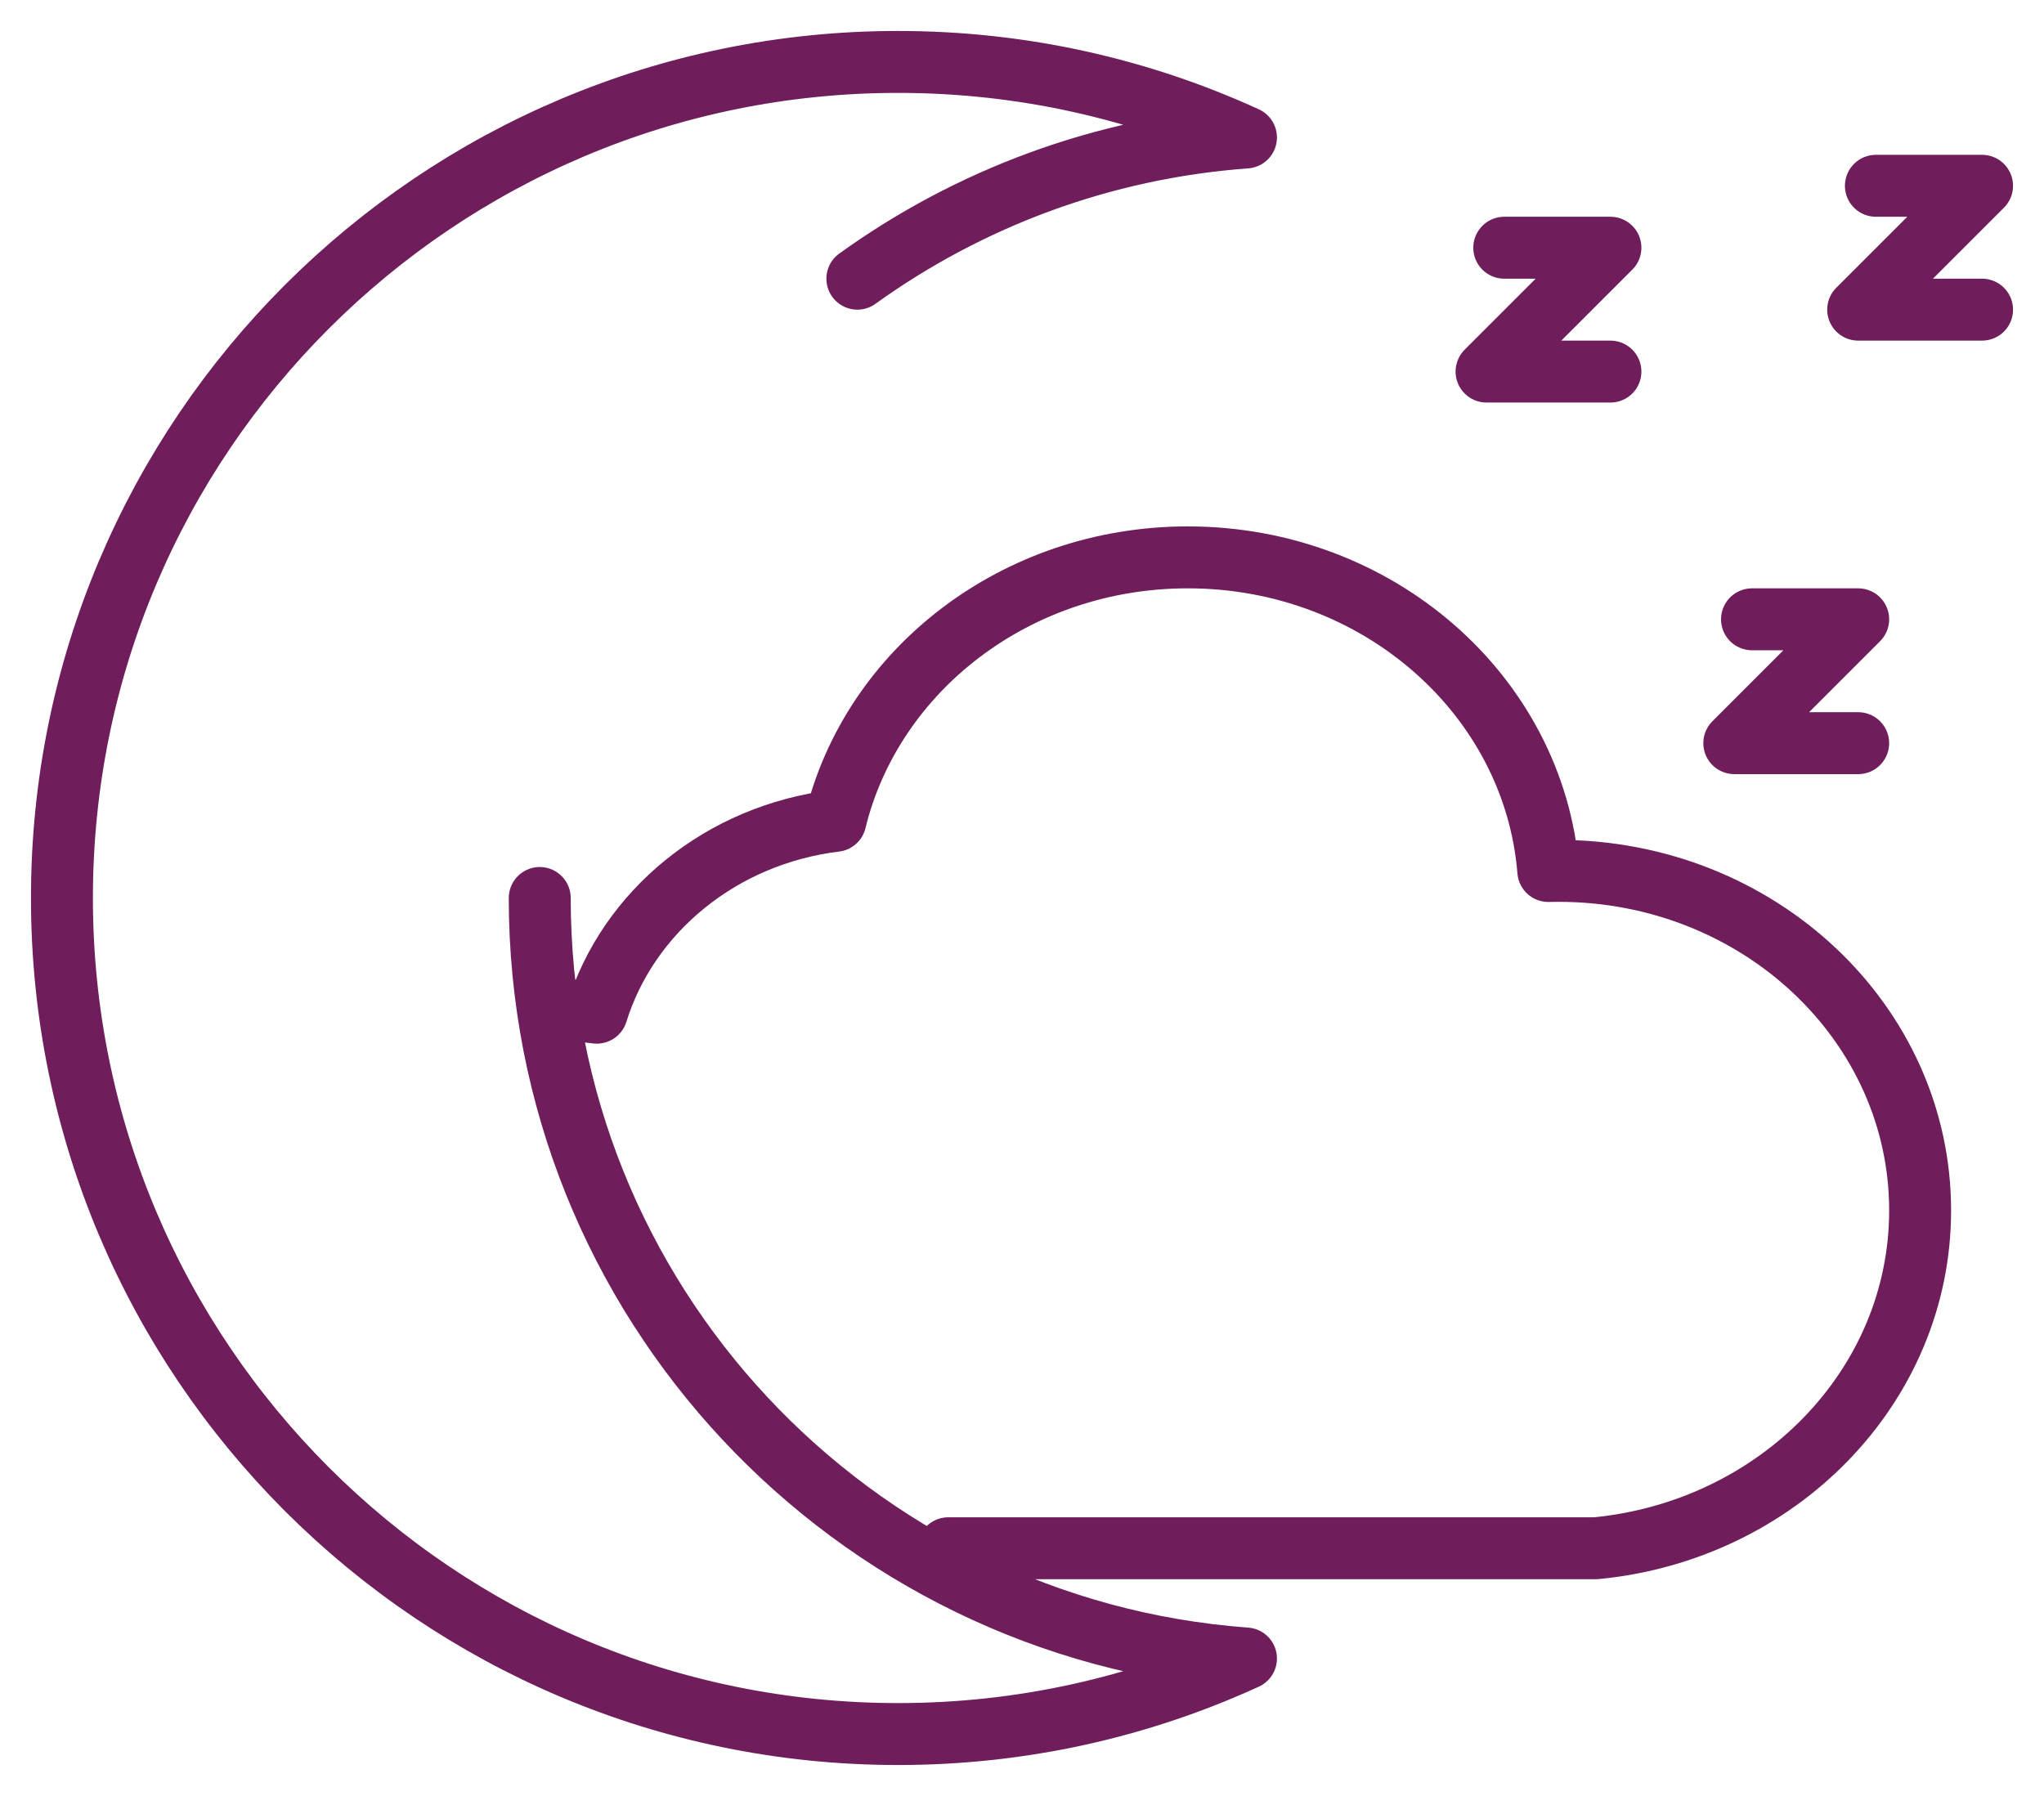 <svg xmlns="http://www.w3.org/2000/svg" fill="none" viewBox="0 0 33 29" height="29" width="33">
<path stroke-linejoin="round" stroke-linecap="round" stroke="#6F1D5B" d="M8.714 14.5C8.714 20.994 13.741 26.314 20.116 26.78C18.406 27.563 16.504 28 14.5 28C7.044 28 1 21.956 1 14.5C1 7.044 7.044 1 14.5 1C16.504 1 18.406 1.437 20.116 2.22C17.784 2.391 15.633 3.211 13.842 4.5M24.286 4H26L24 6H26M30.286 3H32L30 5H32M28.286 10H30L28 12H30M9 16.311C9.215 16.311 9.427 16.325 9.635 16.352C10.144 14.716 11.646 13.478 13.487 13.254C14.081 10.818 16.403 9 19.177 9C22.25 9 24.769 11.232 24.997 14.064C25.052 14.062 25.108 14.062 25.163 14.062C28.387 14.062 31 16.517 31 19.545C31 22.384 28.704 24.718 25.762 25H15.31"></path>
</svg>
